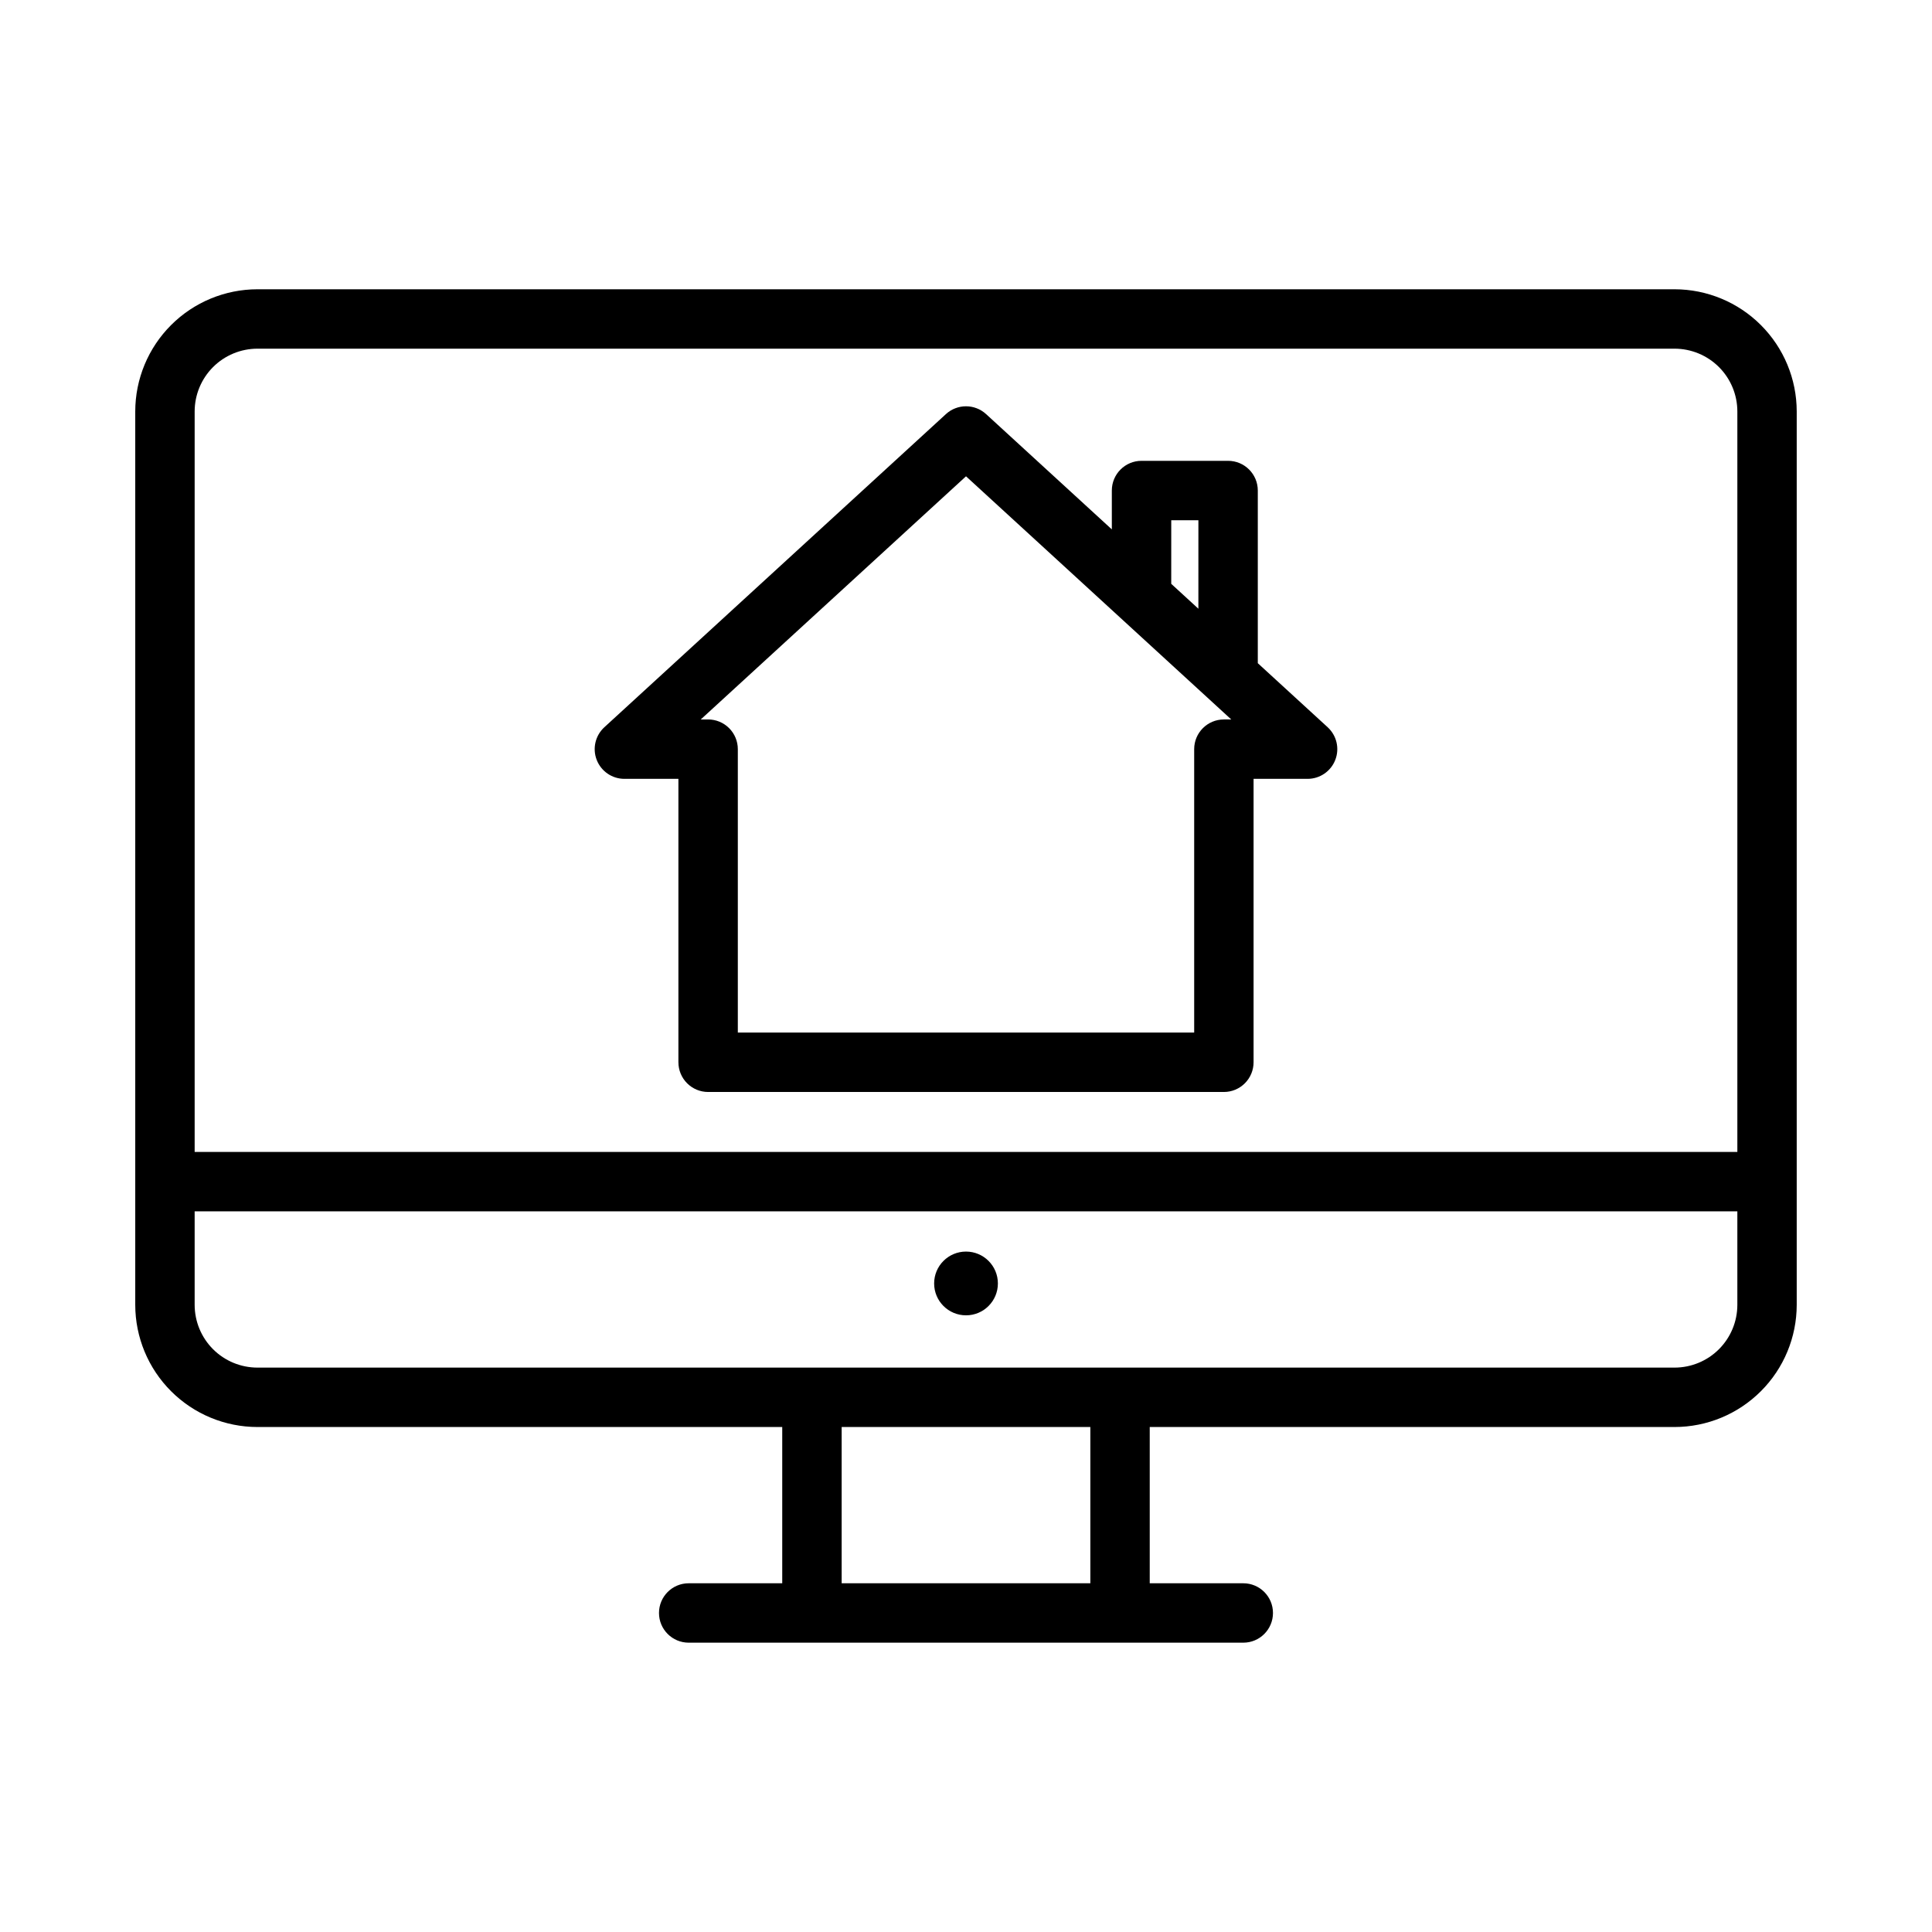 <?xml version="1.0" encoding="UTF-8"?>
<!-- Uploaded to: ICON Repo, www.svgrepo.com, Generator: ICON Repo Mixer Tools -->
<svg fill="#000000" width="800px" height="800px" version="1.1" viewBox="144 144 512 512" xmlns="http://www.w3.org/2000/svg">
 <g>
  <path d="m495.85 336.73-18.52-16.977v-45.758c0-4.348-3.523-7.871-7.871-7.871h-22.941c-4.348 0-7.871 3.523-7.871 7.871v10.297l-33.324-30.551h-0.004c-3.008-2.758-7.629-2.758-10.637 0l-90.527 82.988c-2.394 2.195-3.195 5.633-2.019 8.656 1.176 3.027 4.09 5.019 7.336 5.019h14.312v75.109h0.004c0 2.09 0.828 4.09 2.305 5.566 1.477 1.477 3.481 2.309 5.566 2.309h136.68c2.09 0 4.09-0.832 5.566-2.309 1.477-1.477 2.305-3.477 2.305-5.566v-75.109h14.316c3.246 0 6.16-1.992 7.336-5.019 1.18-3.023 0.375-6.461-2.016-8.656zm-41.457-54.863h7.195l-0.004 23.453-7.195-6.598zm13.953 52.793-0.004 0.004c-4.348 0-7.871 3.523-7.871 7.871v75.109h-120.94v-75.109c0-2.09-0.828-4.09-2.305-5.566-1.477-1.477-3.477-2.305-5.566-2.305h-1.949l70.293-64.438 70.289 64.438z"/>
  <path d="m408.45 484.13c0 4.664-3.781 8.445-8.445 8.445-4.668 0-8.449-3.781-8.449-8.445 0-4.668 3.781-8.449 8.449-8.449 4.664 0 8.445 3.781 8.445 8.449"/>
  <path d="m587.79 220.66h-375.58c-8.582 0.012-16.809 3.422-22.875 9.492-6.07 6.066-9.484 14.293-9.492 22.875v236.78c0.008 8.582 3.422 16.809 9.492 22.875 6.066 6.07 14.293 9.484 22.875 9.492h139.09v41.41h-24.789c-4.348 0-7.871 3.523-7.871 7.871 0 4.348 3.523 7.871 7.871 7.871h146.97c4.348 0 7.871-3.523 7.871-7.871 0-4.348-3.523-7.871-7.871-7.871h-24.789v-41.41h139.09c8.582-0.008 16.809-3.422 22.875-9.492 6.07-6.066 9.484-14.293 9.492-22.875v-236.78c-0.008-8.582-3.422-16.809-9.492-22.875-6.066-6.07-14.293-9.48-22.875-9.492zm-375.58 15.742h375.58c4.406 0.008 8.633 1.758 11.75 4.875 3.117 3.117 4.871 7.344 4.875 11.75v196.25h-408.83v-196.25c0.008-4.406 1.758-8.633 4.875-11.75 3.117-3.117 7.344-4.867 11.75-4.875zm220.74 327.18h-65.902v-41.41h65.902zm154.84-57.152h-375.58c-4.406-0.008-8.633-1.758-11.75-4.875-3.117-3.117-4.867-7.344-4.875-11.75v-24.789h408.83v24.789c-0.004 4.406-1.758 8.633-4.875 11.75-3.117 3.117-7.344 4.867-11.75 4.875z"/>
 </g>
</svg>